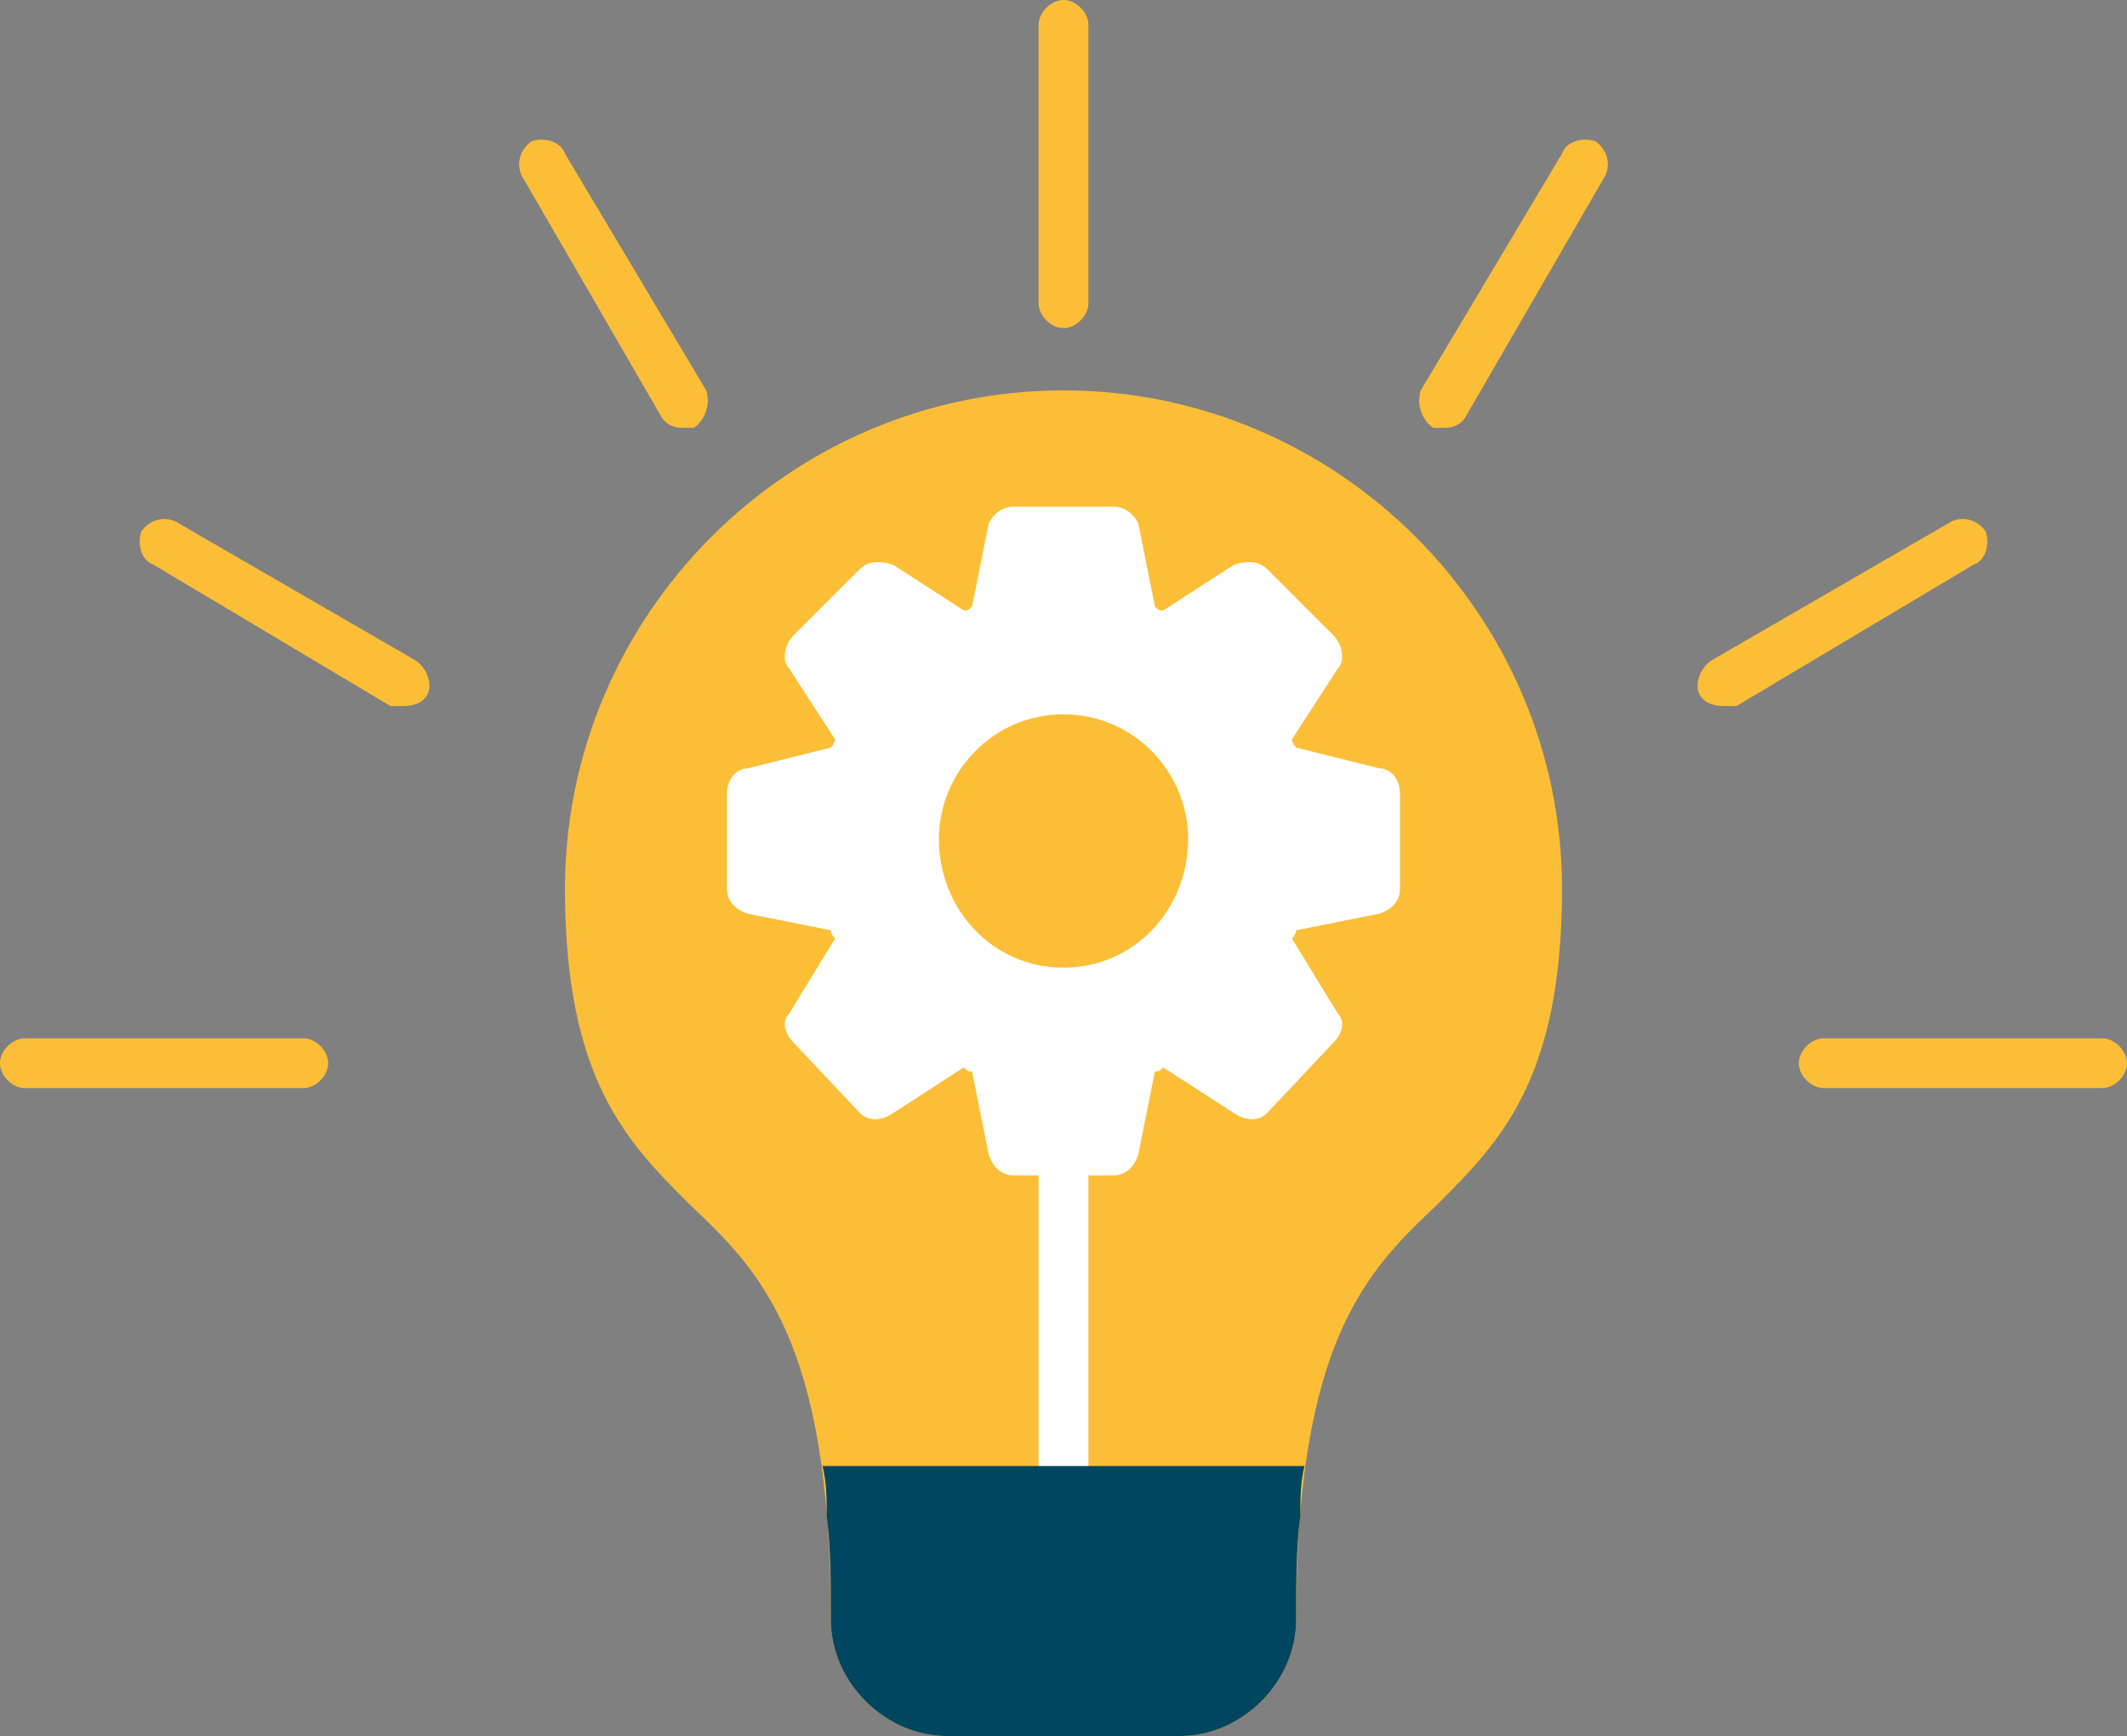 <?xml version="1.0" encoding="UTF-8"?><svg xmlns="http://www.w3.org/2000/svg" xmlns:xlink="http://www.w3.org/1999/xlink" clip-rule="evenodd" fill-rule="evenodd" height="418.0" image-rendering="optimizeQuality" preserveAspectRatio="xMidYMid meet" shape-rendering="geometricPrecision" text-rendering="geometricPrecision" version="1.0" viewBox="0.0 47.0 512.0 418.0" width="512.0" zoomAndPan="magnify"><rect x="0.0" y="47.0" width="512.0" height="418.0" fill="#808080" stroke="none"/><g><g id="change1_1"><path d="M284 465l-56 0c-15,0 -28,-13 -28,-28 0,-67 -17,-84 -34,-100 -15,-15 -30,-30 -30,-76 0,-66 54,-120 120,-120l0 0c0,0 0,0 0,0 66,0 120,54 120,120 0,46 -15,61 -30,76 -17,16 -34,33 -34,100 0,15 -13,28 -28,28z" fill="#fcbe37"/></g><g id="change2_2"><path d="M256 412c-3,0 -6,-2 -6,-6l0 -82c0,-3 3,-6 6,-6 3,0 6,3 6,6l0 82c0,4 -3,6 -6,6z" fill="#fefefe"/></g><g id="change2_1"><path d="M244 330c-3,0 -5,-2 -6,-5l-4 -20c-1,0 -1,0 -2,-1l-17 11c-3,2 -6,2 -8,0l-16 -17c-2,-2 -3,-5 -1,-7l11 -18c0,0 -1,-1 -1,-2l-20 -4c-3,-1 -5,-3 -5,-6l0 -23c0,-3 2,-6 5,-6l20 -5c0,0 1,-1 1,-2l-11 -17c-2,-2 -1,-6 1,-8l16 -16c2,-2 5,-2 8,-1l17 11c1,0 1,0 2,-1l4 -20c1,-2 3,-4 6,-4l24 0c3,0 5,2 6,4l4 20c1,1 1,1 2,1l17 -11c3,-1 6,-1 8,1l16 16c2,2 3,6 1,8l-11 17c0,1 1,2 1,2l20 5c3,0 5,3 5,6l0 23c0,3 -2,5 -5,6l-20 4c0,1 -1,2 -1,2l11 18c2,2 1,5 -1,7l-16 17c-2,2 -5,2 -8,0l-17 -11c-1,1 -1,1 -2,1l-4 20c-1,3 -3,5 -6,5l-24 0zm12 -50c-17,0 -30,-14 -30,-31 0,-16 13,-30 30,-30 17,0 30,14 30,30 0,17 -13,31 -30,31z" fill="#fefefe"/></g><g id="change3_1"><path d="M199 412c0,-4 0,-8 -1,-12l116 0c-1,4 -1,8 -1,12 -1,8 -1,16 -1,25 0,15 -13,28 -28,28l-56 0c-15,0 -28,-13 -28,-28 0,-9 0,-17 -1,-25z" fill="#00465f"/></g><g id="change1_6"><path d="M256 126c-3,0 -6,-3 -6,-6l0 -67c0,-3 3,-6 6,-6 3,0 6,3 6,6l0 67c0,3 -3,6 -6,6z" fill="#fcbe37"/></g><g id="change1_8"><path d="M348 150c-1,0 -3,0 -3,0 -3,-2 -4,-6 -3,-9l34 -57c1,-3 5,-4 8,-3 3,2 4,6 2,9l-33 57c-1,2 -3,3 -5,3z" fill="#fcbe37"/></g><g id="change1_4"><path d="M415 217c-3,0 -5,-1 -6,-3 -1,-2 0,-6 3,-8l57 -33c3,-2 7,-1 9,2 1,3 0,7 -3,8l-57 34c-1,0 -2,0 -3,0z" fill="#fcbe37"/></g><g id="change1_7"><path d="M506 309l-67 0c-3,0 -6,-3 -6,-6 0,-3 3,-6 6,-6l67 0c3,0 6,3 6,6 0,3 -3,6 -6,6z" fill="#fcbe37"/></g><g id="change1_2"><path d="M73 309l-67 0c-3,0 -6,-3 -6,-6 0,-3 3,-6 6,-6l67 0c3,0 6,3 6,6 0,3 -3,6 -6,6z" fill="#fcbe37"/></g><g id="change1_5"><path d="M97 217c-1,0 -2,0 -3,0l-57 -34c-3,-1 -4,-5 -3,-8 2,-3 6,-4 9,-2l57 33c3,2 4,6 3,8 -1,2 -3,3 -6,3z" fill="#fcbe37"/></g><g id="change1_3"><path d="M164 150c-2,0 -4,-1 -5,-3l-33 -57c-2,-3 -1,-7 2,-9 3,-1 7,0 8,3l34 57c1,3 0,7 -3,9 0,0 -2,0 -3,0z" fill="#fcbe37"/></g></g></svg>